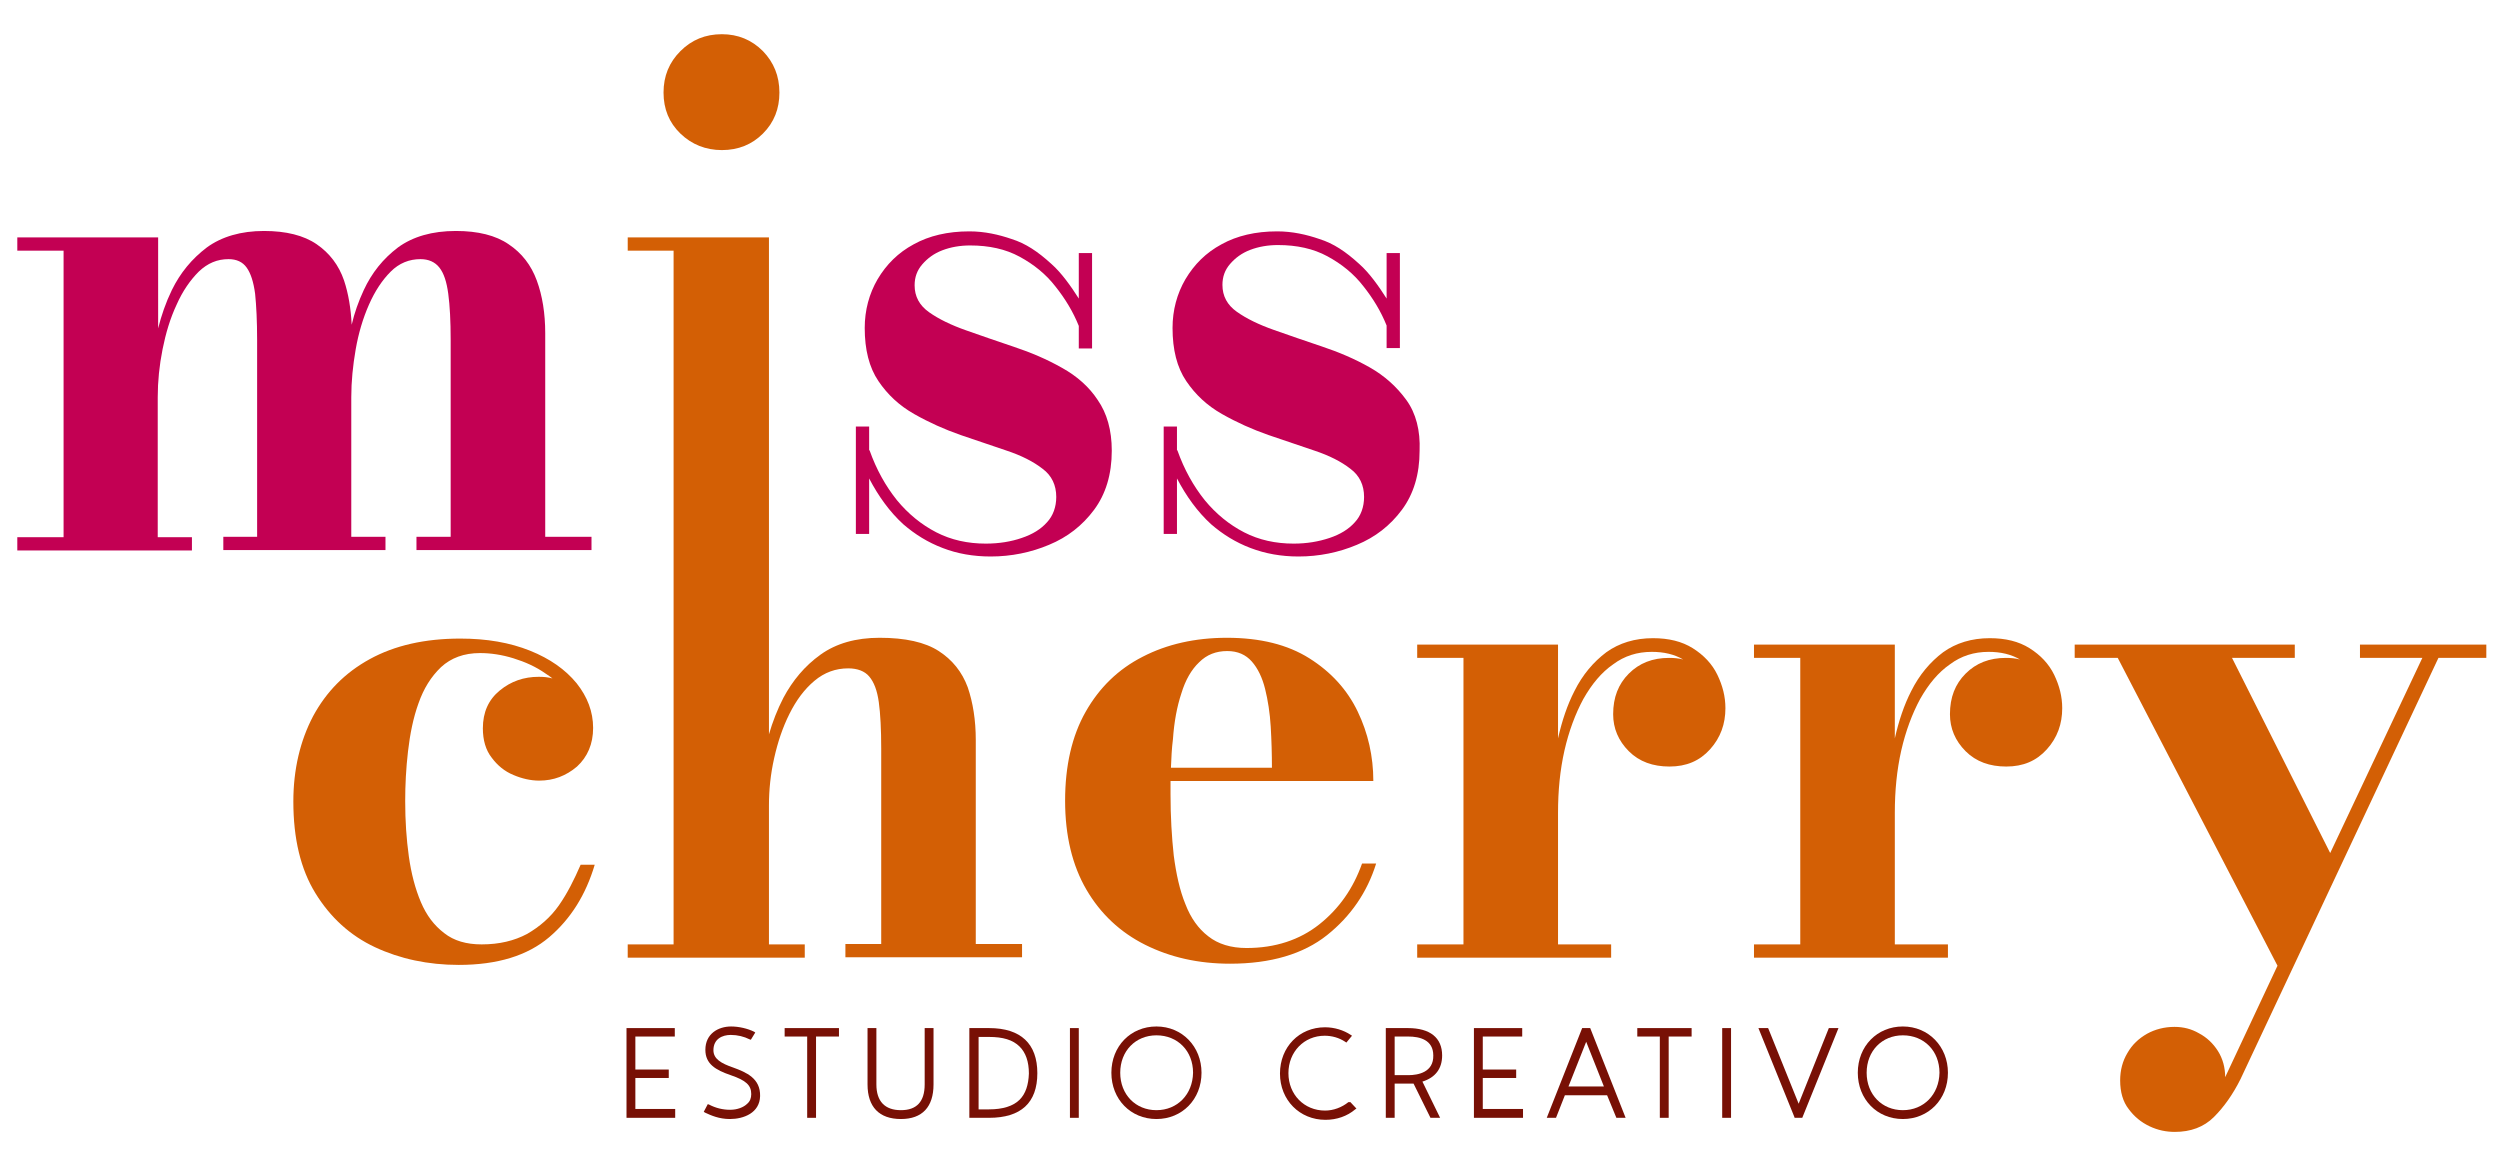 <?xml version="1.0" encoding="utf-8"?>
<!-- Generator: Adobe Illustrator 27.9.0, SVG Export Plug-In . SVG Version: 6.00 Build 0)  -->
<svg version="1.1" id="Capa_1" xmlns="http://www.w3.org/2000/svg" xmlns:xlink="http://www.w3.org/1999/xlink" x="0px" y="0px"
	 viewBox="0 0 621.3 289.2" style="enable-background:new 0 0 621.3 289.2;" xml:space="preserve">
<style type="text/css">
	.st0{fill:#D35F05;}
	.st1{fill:#C30053;}
	.st2{fill:#781005;}
</style>
<g>
	<g>
		<path class="st0" d="M138.9,225c-2.1,3-4.8,5.3-7.9,7.1c-3.2,1.7-6.9,2.6-11.3,2.6c-3.8,0-6.9-0.9-9.3-2.8
			c-2.5-1.9-4.4-4.4-5.8-7.7c-1.4-3.3-2.4-7.1-3-11.4c-0.6-4.3-0.9-8.8-0.9-13.7c0-4,0.2-8.1,0.7-12.4c0.5-4.3,1.3-8.3,2.6-11.9
			c1.3-3.7,3.1-6.6,5.6-9c2.5-2.3,5.7-3.5,9.7-3.5c2.6,0,5.4,0.4,8.3,1.3c2.9,0.9,5.6,2.1,8,3.8c0.6,0.4,1.2,0.8,1.7,1.2
			c-1.1-0.3-2.2-0.4-3.4-0.4c-3.7,0-6.9,1.1-9.7,3.4c-2.8,2.3-4.2,5.4-4.2,9.4c0,2.9,0.7,5.4,2.2,7.3c1.4,1.9,3.2,3.4,5.4,4.3
			c2.1,0.9,4.3,1.4,6.4,1.4c3.6,0,6.7-1.2,9.4-3.5c2.6-2.4,4-5.6,4-9.6c0-4-1.4-7.7-4.1-11.1c-2.8-3.4-6.6-6.1-11.6-8.1
			c-5-2-10.7-3-17.3-3c-8.8,0-16.3,1.7-22.5,5.1s-10.8,8.1-14.1,14.2c-3.2,6.1-4.9,13.2-4.9,21.2c0,9.2,1.8,16.8,5.5,22.8
			c3.7,6,8.6,10.5,14.8,13.4c6.2,2.9,13.2,4.4,20.8,4.4c9.6,0,17.1-2.3,22.5-6.9c5.4-4.6,9.1-10.6,11.3-18h-3.5
			C142.7,218.6,141,222,138.9,225z"/>
		<path class="st0" d="M179.4,37.3c4.1,0,7.5-1.4,10.2-4.1c2.8-2.8,4.1-6.2,4.1-10.2c0-4.1-1.4-7.5-4.1-10.3
			c-2.8-2.8-6.2-4.2-10.2-4.2c-4.1,0-7.5,1.4-10.3,4.2c-2.8,2.8-4.2,6.2-4.2,10.3c0,4.1,1.4,7.5,4.2,10.2
			C171.9,35.9,175.4,37.3,179.4,37.3z"/>
		<path class="st0" d="M242.5,183.9c0-4.9-0.7-9.3-2-13.1c-1.4-3.8-3.8-6.8-7.2-9c-3.4-2.2-8.3-3.3-14.7-3.3
			c-5.9,0-10.8,1.4-14.7,4.2c-3.9,2.8-6.9,6.4-9.2,10.7c-1.5,2.9-2.7,6-3.6,9.1v-49h0V59h-35.1v3.3h11.4v52.3l0,0v120.1H156v3.3h44
			v-3.3h-8.9v-34.5c0-3.9,0.4-7.8,1.3-11.8c0.9-4,2.1-7.6,3.8-11c1.7-3.4,3.7-6.1,6.2-8.2c2.5-2.1,5.3-3.1,8.4-3.1
			c2.3,0,4.1,0.7,5.2,2c1.2,1.4,2,3.5,2.4,6.4c0.4,2.9,0.6,6.8,0.6,11.5v48.6h-8.9v3.3H254v-3.3h-11.5V183.9z"/>
		<path class="st0" d="M327.9,229.7c-4.9,3.9-11,5.9-18.1,5.9c-3.9,0-7.1-1-9.5-2.9c-2.5-1.9-4.4-4.6-5.7-8
			c-1.4-3.4-2.3-7.5-2.9-12.1c-0.5-4.6-0.8-9.7-0.8-15.2c0-1.1,0-2.2,0-3.3h50.4c0-6.1-1.3-11.9-3.9-17.3c-2.6-5.4-6.6-9.8-12-13.2
			c-5.4-3.4-12.2-5.1-20.5-5.1c-7.9,0-14.9,1.6-20.9,4.7c-6.1,3.1-10.8,7.7-14.2,13.7c-3.4,6-5.1,13.4-5.1,22.1
			c0,8.7,1.8,16.1,5.3,22.1c3.5,6,8.4,10.6,14.6,13.7c6.2,3.1,13.2,4.7,21.1,4.7c10.1,0,18.2-2.4,24.1-7.1
			c5.9-4.7,10-10.7,12.2-17.8h-3.5C336.3,220.8,332.8,225.8,327.9,229.7z M293.6,172.3c1-3.3,2.5-5.9,4.4-7.7c1.9-1.9,4.2-2.8,7-2.8
			c2.6,0,4.6,0.9,6.1,2.6c1.5,1.7,2.6,4,3.3,6.8c0.7,2.8,1.2,6,1.4,9.4c0.2,3.4,0.3,6.8,0.3,10.2h-25.1c0.1-2.4,0.2-4.8,0.5-7.1
			C291.8,179.4,292.5,175.6,293.6,172.3z"/>
		<path class="st0" d="M420.7,161.1c-2.7-1.7-6-2.5-9.9-2.5c-4.5,0-8.4,1.2-11.6,3.5c-3.2,2.4-5.9,5.6-7.9,9.6
			c-1.8,3.5-3.1,7.4-4.1,11.8v-23.3h-35v3.3h11.5v71.2h-11.5v3.3h48.2v-3.3h-13.2v-32.7c0-5.5,0.5-10.6,1.6-15.5
			c1.1-4.8,2.7-9.1,4.7-12.8c2.1-3.7,4.5-6.6,7.4-8.6c2.8-2.1,6-3.1,9.6-3.1c3,0,5.6,0.6,7.8,1.9c-1.1-0.3-2.3-0.4-3.5-0.4
			c-4.1,0-7.4,1.3-10,3.9c-2.6,2.6-3.9,5.9-3.9,10.1c0,3.5,1.3,6.6,3.9,9.2c2.6,2.6,6,3.8,10.1,3.8c4.2,0,7.5-1.4,10.1-4.3
			c2.6-2.9,3.8-6.3,3.8-10.2c0-2.9-0.7-5.6-2-8.3C425.5,165,423.4,162.8,420.7,161.1z"/>
		<path class="st0" d="M504.4,161.1c-2.7-1.7-6-2.5-9.9-2.5c-4.5,0-8.4,1.2-11.6,3.5c-3.2,2.4-5.9,5.6-7.9,9.6
			c-1.8,3.5-3.1,7.4-4.1,11.8v-23.3h-35v3.3h11.5v71.2h-11.5v3.3h48.2v-3.3h-13.2v-32.7c0-5.5,0.5-10.6,1.6-15.5
			c1.1-4.8,2.7-9.1,4.7-12.8c2.1-3.7,4.5-6.6,7.4-8.6c2.8-2.1,6-3.1,9.6-3.1c3,0,5.6,0.6,7.8,1.9c-1.1-0.3-2.3-0.4-3.5-0.4
			c-4.1,0-7.4,1.3-10,3.9c-2.6,2.6-3.9,5.9-3.9,10.1c0,3.5,1.3,6.6,3.9,9.2c2.6,2.6,6,3.8,10.1,3.8c4.2,0,7.5-1.4,10.1-4.3
			c2.6-2.9,3.8-6.3,3.8-10.2c0-2.9-0.7-5.6-2-8.3C509.2,165,507.1,162.8,504.4,161.1z"/>
		<path class="st0" d="M586.5,160.2v3.3H602L579.1,212l-24.4-48.5h15.6v-3.3h-54.7v3.3h10.7L566,240l-13,27.7c0-2.4-0.6-4.6-1.8-6.5
			c-1.2-1.9-2.8-3.4-4.7-4.4c-1.9-1.1-3.9-1.6-6.1-1.6c-2.5,0-4.8,0.6-6.8,1.7c-2.1,1.2-3.7,2.7-4.9,4.8c-1.2,2-1.8,4.3-1.8,6.8
			c0,2.9,0.7,5.3,2.1,7.1c1.4,1.9,3.1,3.3,5.2,4.3c2.1,1,4.2,1.4,6.3,1.4c3.9,0,7.2-1.2,9.7-3.7c2.5-2.5,4.7-5.6,6.6-9.4L606,163.5
			h11.9v-3.3H586.5z"/>
	</g>
	<g>
		<path class="st1" d="M135.5,82.8c0-4.9-0.7-9.3-2.1-13.1c-1.4-3.8-3.7-6.8-7-9c-3.2-2.2-7.6-3.3-13.1-3.3
			c-5.9,0-10.7,1.4-14.4,4.1c-3.7,2.8-6.5,6.3-8.5,10.6c-1.3,2.8-2.3,5.6-3,8.6c-0.2-4-0.8-7.7-1.9-11c-1.3-3.8-3.6-6.8-6.8-9
			c-3.2-2.2-7.6-3.3-13.1-3.3c-5.7,0-10.5,1.4-14.2,4.1c-3.7,2.8-6.6,6.3-8.7,10.6c-1.5,3.1-2.6,6.3-3.4,9.5V59h-35v3.3h11.5v71.2
			H4.3v3.3h43.4v-3.3h-8.5V98.7c0-3.9,0.4-7.9,1.2-11.9c0.8-4,1.9-7.7,3.5-11.1c1.5-3.4,3.4-6.1,5.5-8.2c2.2-2.1,4.6-3.1,7.4-3.1
			c2,0,3.5,0.7,4.5,2.1c1,1.4,1.7,3.5,2.1,6.5c0.3,2.9,0.5,6.8,0.5,11.5v48.9h-8.4v3.3h40.3v-3.3h-8.5V98.7c0-3.9,0.4-7.9,1.1-11.9
			c0.7-4,1.8-7.7,3.3-11.1c1.5-3.4,3.3-6.1,5.4-8.2c2.1-2.1,4.6-3.1,7.4-3.1c2,0,3.6,0.7,4.7,2.1c1.1,1.4,1.8,3.5,2.2,6.5
			s0.6,6.8,0.6,11.5v48.9h-8.5v3.3H147v-3.3h-11.5V82.8z"/>
		<path class="st1" d="M263.9,91.4c-3.7-2.1-7.7-3.8-11.9-5.2c-4.2-1.4-8.2-2.8-11.9-4.1c-3.7-1.3-6.8-2.8-9.2-4.5
			c-2.4-1.7-3.6-3.9-3.6-6.7c0-2,0.6-3.7,1.9-5.2c1.3-1.5,2.9-2.7,5-3.5c2.1-0.8,4.4-1.2,6.9-1.2c4.7,0,8.8,0.9,12.3,2.8
			c3.5,1.9,6.5,4.3,8.9,7.4c2.4,3,4.4,6.3,5.8,9.8v5.6h3.3v-5.6c0,0,0-0.1,0-0.3V62.9h-3.3v11.3c-1.9-3-4.3-6.4-6.8-8.6
			c-3.4-3.1-6.4-5.1-9.9-6.2c-3.2-1.1-6.7-1.9-10.5-1.9c-5.4,0-10,1.1-13.8,3.2c-3.9,2.1-6.8,5-9,8.7c-2.1,3.6-3.2,7.7-3.2,12.1
			c0,5.4,1.1,9.8,3.4,13.2c2.3,3.4,5.2,6.1,8.9,8.2s7.5,3.8,11.5,5.2c4.1,1.4,7.9,2.7,11.5,3.9c3.6,1.2,6.6,2.7,8.9,4.5
			c2.3,1.7,3.4,4.1,3.4,7c0,2.5-0.8,4.7-2.3,6.3c-1.5,1.7-3.6,3-6.3,3.9c-2.6,0.9-5.6,1.4-8.9,1.4c-4.5,0-8.6-0.9-12.3-2.8
			c-3.7-1.9-7-4.6-9.8-8c-2.8-3.5-5.1-7.6-6.8-12.4h-0.1V106h-3.3v5.6h0c0,0,0,0,0,0v21.1h3.3v-13.8c2.3,4.4,5.1,8.3,8.5,11.4
			c2.9,2.5,6.1,4.5,9.8,5.9c3.6,1.4,7.6,2.1,11.9,2.1c5.1,0,10-1,14.5-2.9c4.6-1.9,8.3-4.8,11.2-8.7c2.9-3.9,4.4-8.8,4.4-14.7
			c0-5.1-1.2-9.3-3.5-12.6C270.7,96.2,267.7,93.5,263.9,91.4z"/>
		<path class="st1" d="M349.5,99.4c-2.4-3.3-5.4-6-9.1-8.1c-3.7-2.1-7.7-3.8-11.9-5.2c-4.2-1.4-8.2-2.8-11.9-4.1
			c-3.7-1.3-6.8-2.8-9.2-4.5c-2.4-1.7-3.6-3.9-3.6-6.7c0-2,0.6-3.7,1.9-5.2c1.3-1.5,2.9-2.7,5-3.5c2.1-0.8,4.4-1.2,6.9-1.2
			c4.7,0,8.8,0.9,12.3,2.8c3.5,1.9,6.5,4.3,8.9,7.4c2.4,3,4.4,6.3,5.8,9.8v5.6h3.3v-5.6c0,0,0-0.1,0-0.3V62.9h-3.3v11.3
			c-1.9-3-4.3-6.4-6.8-8.6c-3.4-3.1-6.4-5.1-9.9-6.2c-3.2-1.1-6.7-1.9-10.5-1.9c-5.4,0-10,1.1-13.8,3.2c-3.9,2.1-6.8,5-9,8.7
			c-2.1,3.6-3.2,7.7-3.2,12.1c0,5.4,1.1,9.8,3.4,13.2c2.3,3.4,5.2,6.1,8.9,8.2s7.5,3.8,11.5,5.2c4.1,1.4,7.9,2.7,11.5,3.9
			c3.6,1.2,6.6,2.7,8.9,4.5c2.3,1.7,3.4,4.1,3.4,7c0,2.5-0.8,4.7-2.3,6.3c-1.5,1.7-3.6,3-6.3,3.9c-2.7,0.9-5.6,1.4-8.9,1.4
			c-4.5,0-8.6-0.9-12.3-2.8c-3.7-1.9-7-4.6-9.8-8c-2.8-3.5-5.1-7.6-6.8-12.4h-0.1V106h-3.3v5.6h0c0,0,0,0,0,0v21.1h3.3v-13.8
			c2.3,4.4,5.1,8.3,8.5,11.4c2.9,2.5,6.1,4.5,9.8,5.9s7.6,2.1,11.9,2.1c5.1,0,10-1,14.5-2.9c4.6-1.9,8.3-4.8,11.2-8.7
			c2.9-3.9,4.4-8.8,4.4-14.7C353,107,351.9,102.7,349.5,99.4z"/>
	</g>
	<g>
		<polygon class="st2" points="157.9,267.9 166.2,267.9 166.2,265.8 157.9,265.8 157.9,257.6 167.7,257.6 167.7,255.5 155.7,255.5 
			155.7,277.8 167.8,277.8 167.8,275.6 157.9,275.6 		"/>
		<path class="st2" d="M182.2,265.3c-2.9-1-4.9-2.1-4.9-4.3c0-2.8,2.2-3.8,4.3-3.8c1.7,0,3.3,0.4,4.7,1.1l0.3,0.1l1.1-1.8l-0.3-0.2
			c-1.6-0.8-3.8-1.3-5.7-1.3c-3.2,0-6.4,1.8-6.4,5.8c0,3.5,2.5,5,6.3,6.3c3.8,1.3,5.1,2.5,5.1,4.7c0,1-0.3,1.8-1,2.4
			c-0.9,0.9-2.5,1.5-4.2,1.5c0,0-0.1,0-0.1,0c-1.7,0-3.5-0.4-5.2-1.3l-0.3-0.1l-1,1.9l0.3,0.2c1.5,0.7,3.5,1.6,6.2,1.6
			c3.4,0,7.4-1.5,7.5-5.7C189,268,185.5,266.5,182.2,265.3z"/>
		<polygon class="st2" points="195,257.6 200.6,257.6 200.6,277.8 202.8,277.8 202.8,257.6 208.5,257.6 208.5,255.5 195,255.5 		"/>
		<path class="st2" d="M229.8,269.5c0,4.3-2,6.4-5.9,6.4c-4,0-6.1-2.2-6.1-6.4v-14h-2.2v14c0,5.6,2.9,8.6,8.3,8.6
			c5.3,0,8.1-3,8.1-8.6v-14h-2.2V269.5z"/>
		<path class="st2" d="M245.8,255.5h-4.9v22.3h4.9c7.9,0,12-3.7,12-11.1C257.8,259.4,253.7,255.5,245.8,255.5z M253.4,273.3
			c-1.6,1.6-4.2,2.4-7.6,2.4h-2.6v-18h2.6c3.4,0,5.9,0.7,7.6,2.4c1.5,1.5,2.3,3.7,2.3,6.7C255.6,269.6,254.9,271.8,253.4,273.3z"/>
		<rect x="265.9" y="255.5" class="st2" width="2.2" height="22.3"/>
		<path class="st2" d="M287.4,255.1c-6.4,0-11.2,4.9-11.2,11.5c0,6.6,4.8,11.5,11.2,11.5c6.4,0,11.2-4.9,11.2-11.5
			C298.6,260.1,293.8,255.1,287.4,255.1z M287.4,275.9c-5.2,0-9-3.9-9-9.3c0-5.4,3.8-9.3,9-9.3c5.3,0,9.1,3.9,9.1,9.3
			C296.4,272,292.6,275.9,287.4,275.9z"/>
		<path class="st2" d="M335.1,273.9c-1.6,1.3-3.7,2.1-5.8,2.1c-5.2,0-9.1-4-9.1-9.3c0-5.3,3.9-9.3,9-9.3c1.8,0,3.6,0.5,5.1,1.5
			l0.3,0.2l1.4-1.7l-0.3-0.2c-1.8-1.2-4.1-1.9-6.4-1.9c-6.4,0-11.2,4.9-11.2,11.5c0,6.6,4.9,11.5,11.3,11.5c2.8,0,5.4-0.9,7.4-2.6
			l0.3-0.2l-1.5-1.6L335.1,273.9z"/>
		<path class="st2" d="M358.4,262.3c0-4.4-3-6.8-8.5-6.8h-5.5v22.3h2.2v-8.5h3.5c0.4,0,0.8,0,1.2,0l4.2,8.5h2.4l-4.4-9
			C356.7,267.8,358.4,265.6,358.4,262.3z M350,267.2h-3.4v-9.6h3.4c2.8,0,6.2,0.8,6.2,4.7C356.3,266.5,352.4,267.2,350,267.2z"/>
		<polygon class="st2" points="368.5,267.9 376.8,267.9 376.8,265.8 368.5,265.8 368.5,257.6 378.3,257.6 378.3,255.5 366.3,255.5 
			366.3,277.8 378.5,277.8 378.5,275.6 368.5,275.6 		"/>
		<path class="st2" d="M393.2,255.5l-8.8,22.3h2.3l2.2-5.6h10.5l2.3,5.6h2.3l-8.8-22.3H393.2z M389.8,270l4.4-11.1l4.4,11.1H389.8z"
			/>
		<polygon class="st2" points="406.9,257.6 412.5,257.6 412.5,277.8 414.7,277.8 414.7,257.6 420.4,257.6 420.4,255.5 406.9,255.5 
					"/>
		<rect x="428" y="255.5" class="st2" width="2.2" height="22.3"/>
		<polygon class="st2" points="447,274.3 439.5,255.7 439.4,255.5 437,255.5 445.9,277.5 446,277.8 447.9,277.8 456.9,255.5 
			454.5,255.5 		"/>
		<path class="st2" d="M472.9,255.1c-6.4,0-11.2,4.9-11.2,11.5c0,6.6,4.8,11.5,11.2,11.5c6.4,0,11.2-4.9,11.2-11.5
			C484.1,260.1,479.3,255.1,472.9,255.1z M472.9,275.9c-5.2,0-9-3.9-9-9.3c0-5.4,3.8-9.3,9-9.3c5.3,0,9.1,3.9,9.1,9.3
			C481.9,272,478.1,275.9,472.9,275.9z"/>
	</g>
</g>
</svg>
